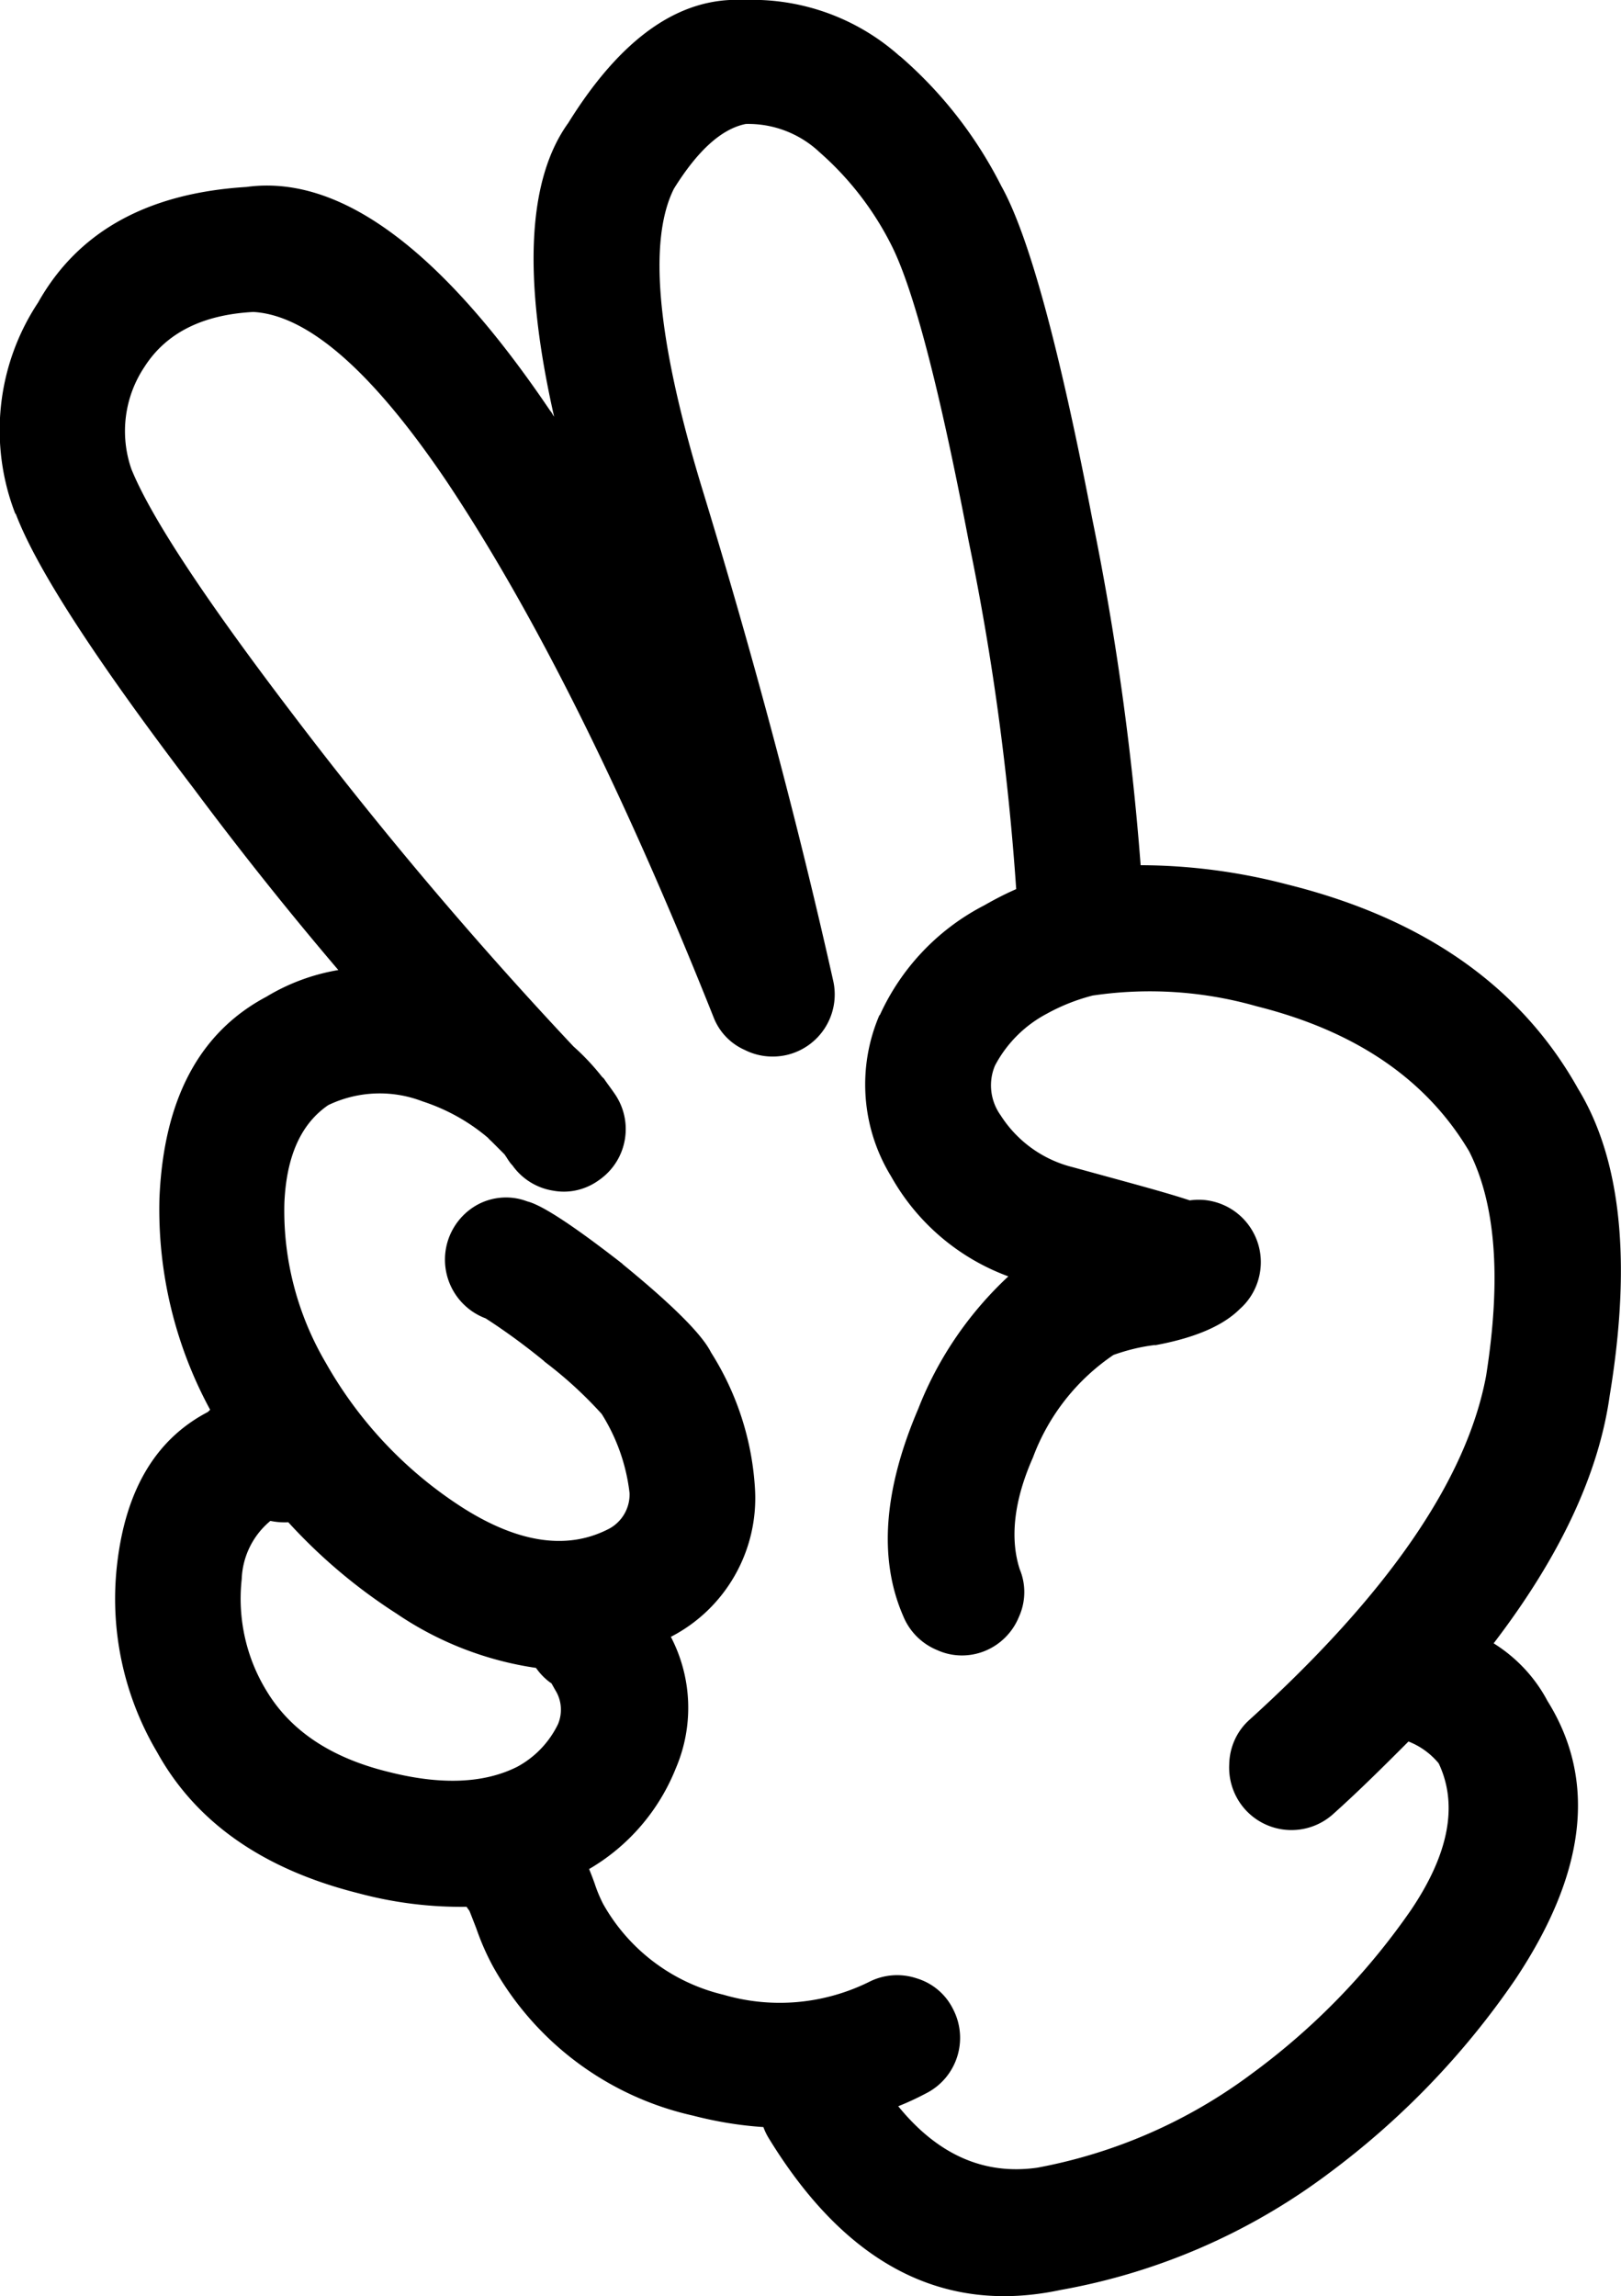 <svg xmlns="http://www.w3.org/2000/svg" viewBox="0 0 94.96 134.47"><path d="M62.13 134.11c-6.86 1.46-12.55-1.49-17.06-8.83-.14-.22-.26-.46-.35-.71-1.39-.09-2.77-.32-4.12-.67a17.9 17.9 0 01-11.7-8.7c-.4-.73-.73-1.49-1-2.27-.21-.54-.34-.88-.4-1.02l-.17-.24c-2.15.03-4.28-.24-6.36-.8-5.59-1.41-9.51-4.17-11.77-8.26a17.628 17.628 0 01-2.34-11c.5-4.36 2.27-7.33 5.32-8.92l.13-.13a24.594 24.594 0 01-2.97-12.37c.24-5.79 2.33-9.73 6.27-11.82 1.29-.78 2.72-1.31 4.21-1.56-2.88-3.38-5.7-6.91-8.45-10.6C5.62 38.67 2.14 33.3.93 30.11l-.04-.04a13.54 13.54 0 011.34-12.35c2.34-4.16 6.4-6.41 12.2-6.77 5.46-.75 11.4 3.62 17.81 13.12.09.09.14.23.22.33-1.84-8.13-1.57-13.87.83-17.2 3.1-4.99 6.52-7.39 10.27-7.2 3.37-.13 6.65 1.05 9.16 3.3l-.02-.03c2.47 2.13 4.49 4.72 5.96 7.63 1.59 2.84 3.37 9.32 5.32 19.46 1.37 6.7 2.32 13.49 2.84 20.31 2.9.01 5.79.39 8.6 1.13 8 1.99 13.68 5.98 17.03 11.97 2.52 4.14 3.14 10.13 1.85 17.95-.64 4.58-2.9 9.42-6.8 14.52 1.33.83 2.42 1.99 3.15 3.37 2.9 4.64 2.28 10.07-1.88 16.31-2.99 4.38-6.7 8.23-10.97 11.39a36.936 36.936 0 01-15.67 6.8zM23.23 94.5c-2.34-1.5-4.47-3.3-6.34-5.35-.35.02-.71-.01-1.05-.08a4.636 4.636 0 00-1.68 3.41c-.25 2.27.25 4.57 1.44 6.52 1.41 2.36 3.8 3.95 7.16 4.77 3.07.78 5.59.68 7.54-.3a5.61 5.61 0 002.39-2.5c.25-.6.22-1.28-.08-1.85-.15-.26-.25-.44-.3-.53a.17.17 0 00-.06-.06l.07.07c-.36-.25-.67-.56-.92-.92-2.94-.43-5.73-1.52-8.17-3.18zm59.44 17.34c2.22-3.3 2.75-6.16 1.61-8.57a4.345 4.345 0 00-1.77-1.28c-1.37 1.37-2.83 2.83-4.38 4.22a3.652 3.652 0 01-5.16-.21 3.672 3.672 0 01-.96-2.68c.02-.98.43-1.91 1.15-2.57 8.14-7.37 12.77-14.1 13.9-20.19.9-5.7.56-10.08-1-13.14-2.5-4.21-6.65-7.04-12.45-8.49a22.8 22.8 0 00-9.51-.64l-.08.01c-.94.24-1.85.6-2.7 1.07a7.257 7.257 0 00-3.03 3.03c-.41.96-.28 2.07.33 2.92a7.02 7.02 0 004.24 3.04c3.16.87 5.4 1.46 6.84 1.94.42-.06.84-.05 1.26.04 1.98.42 3.24 2.36 2.82 4.34-.16.76-.56 1.46-1.15 1.98-.95.95-2.56 1.68-4.95 2.12a.17.17 0 00-.1 0c-.8.1-1.59.3-2.35.57a12.507 12.507 0 00-4.72 6.01c-1.13 2.55-1.35 4.77-.77 6.55.37.89.35 1.9-.05 2.78-.37.91-1.09 1.63-2 2-.89.36-1.9.35-2.78-.05a3.635 3.635 0 01-2-2c-1.45-3.33-1.15-7.38.88-12.13 1.15-2.95 2.96-5.6 5.28-7.76a13.009 13.009 0 01-6.87-5.86c-1.74-2.84-2-6.35-.69-9.42l.04-.04c1.26-2.76 3.41-5.02 6.11-6.41.61-.35 1.23-.67 1.87-.95-.47-6.84-1.39-13.64-2.78-20.36-1.73-9.06-3.25-14.85-4.55-17.39a17.948 17.948 0 00-4.23-5.44l-.04-.04a6.096 6.096 0 00-4.24-1.58c-1.41.28-2.81 1.54-4.21 3.79-1.52 3.03-.99 8.82 1.59 17.36 3.08 10.06 5.66 19.74 7.74 29.03a3.64 3.64 0 01-2.75 4.35c-.82.18-1.68.08-2.43-.3-.84-.37-1.5-1.06-1.83-1.92-5.25-13.17-10.46-23.63-15.65-31.4-4.34-6.42-8.11-9.72-11.31-9.9-2.98.16-5.11 1.23-6.38 3.22a6.771 6.771 0 00-.76 5.99c1.14 2.8 4.29 7.58 9.45 14.35A242.33 242.33 0 0033.6 61.29c.6.53 1.15 1.12 1.65 1.75.04.05.09.09.13.13.18.27.4.55.59.83 1.17 1.63.81 3.89-.82 5.07-.01.01-.02.02-.03.02-.78.58-1.76.82-2.72.64a3.61 3.61 0 01-2.38-1.48c-.2-.2-.32-.45-.47-.65l-.13-.13-.64-.64c-.07-.06-.14-.13-.2-.2-1.12-.95-2.42-1.67-3.83-2.13a6.973 6.973 0 00-5.52.22c-1.61 1.1-2.45 3.01-2.57 5.72-.09 3.29.76 6.54 2.43 9.38 1.95 3.45 4.71 6.37 8.05 8.5 3.2 2.02 6.02 2.46 8.42 1.27a2.28 2.28 0 001.32-2.15c-.19-1.65-.75-3.23-1.63-4.63a24.055 24.055 0 00-3.33-3.05c-.02-.02-.04-.03-.06-.06-1.09-.89-2.23-1.73-3.41-2.49a3.675 3.675 0 01-2.15-4.73c.33-.87.97-1.58 1.79-1.99.88-.43 1.89-.48 2.8-.13.86.21 2.72 1.43 5.58 3.66.01.02.03.04.06.06 2.91 2.38 4.61 4.09 5.12 5.12 1.53 2.41 2.42 5.17 2.58 8.03.2 3.6-1.73 6.98-4.93 8.63a8.995 8.995 0 01.29 7.7c-.99 2.48-2.78 4.56-5.08 5.9.1.24.21.52.33.86.13.4.29.78.48 1.16 1.5 2.69 4.07 4.63 7.06 5.34 2.83.83 5.86.56 8.51-.74.87-.45 1.88-.53 2.81-.22.93.28 1.7.93 2.13 1.8.93 1.79.24 3.99-1.55 4.92-.01 0-.01.01-.02.01-.53.28-1.08.54-1.64.76 2.31 2.84 5.02 4.04 8.14 3.6a30.21 30.21 0 0012.59-5.52 40.23 40.23 0 009.32-9.59z"/></svg>